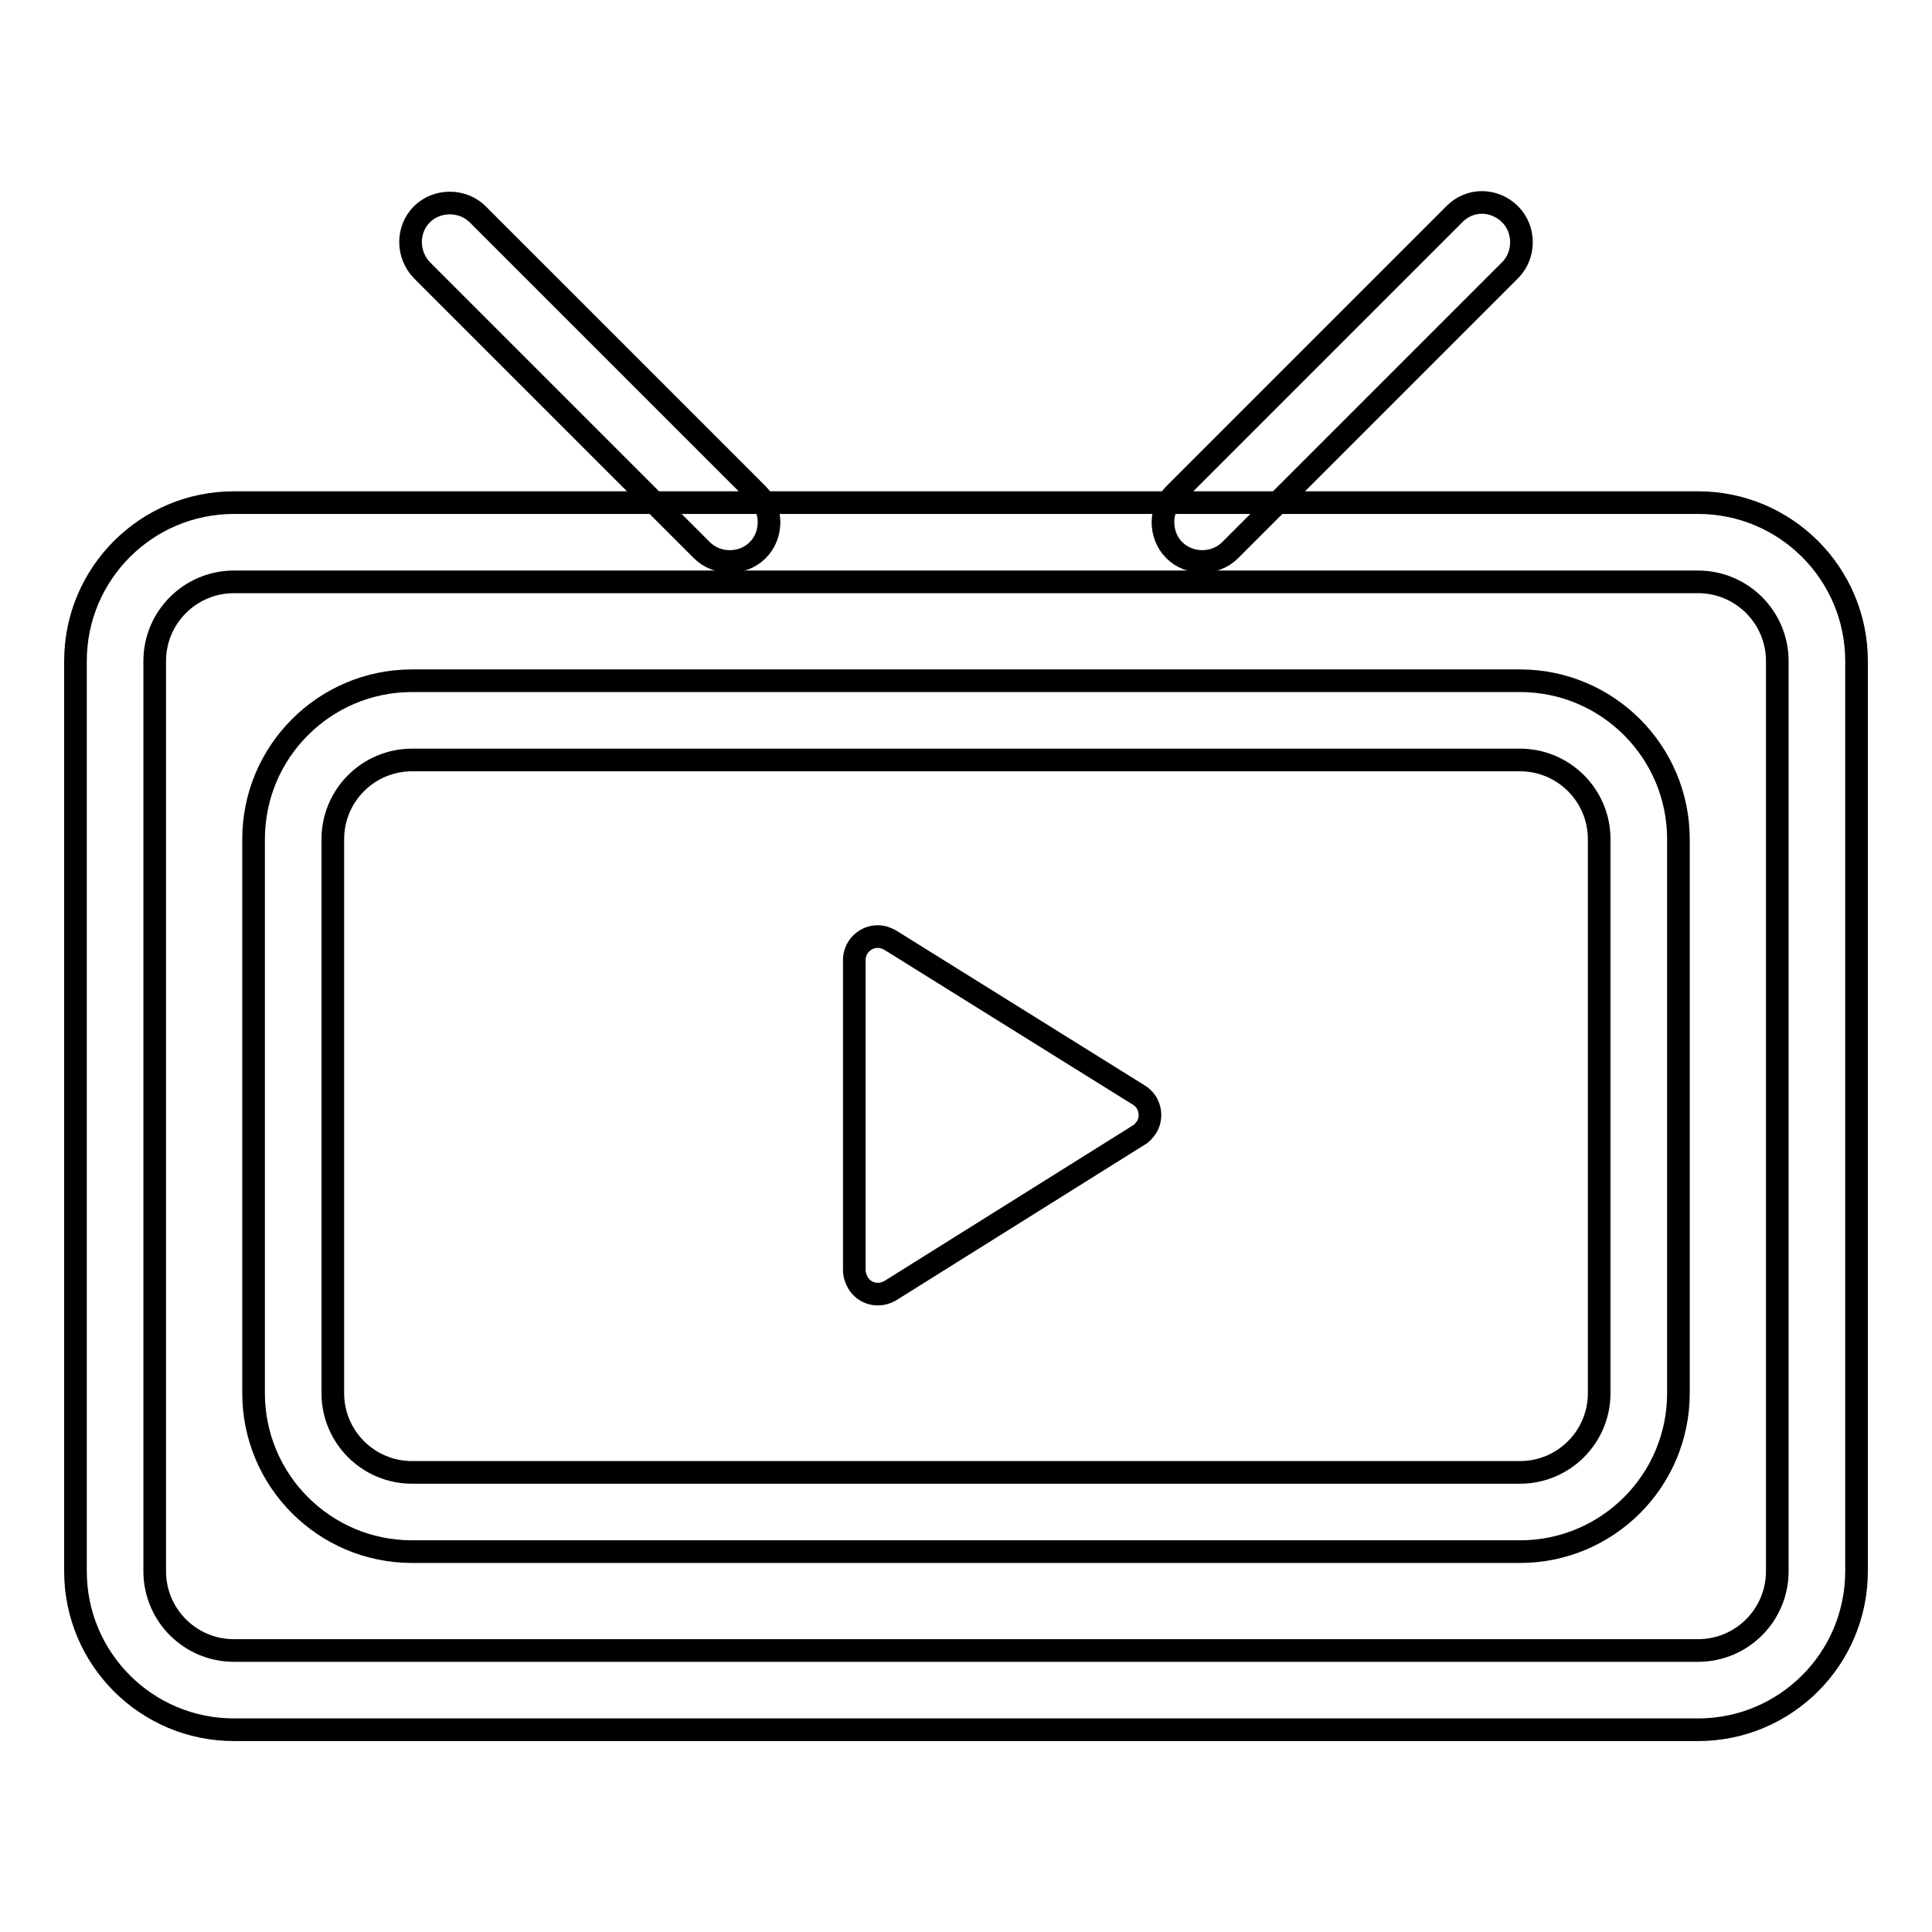 <?xml version="1.0" encoding="utf-8"?>
<!-- Svg Vector Icons : http://www.onlinewebfonts.com/icon -->
<!DOCTYPE svg PUBLIC "-//W3C//DTD SVG 1.1//EN" "http://www.w3.org/Graphics/SVG/1.1/DTD/svg11.dtd">
<svg version="1.1" xmlns="http://www.w3.org/2000/svg" xmlns:xlink="http://www.w3.org/1999/xlink" x="0px" y="0px" viewBox="0 0 256 256" enable-background="new 0 0 256 256" xml:space="preserve">
<g> <path stroke-width="3" fill-opacity="0" stroke="#000000"  d="M225,229.2H31c-11.6,0-21-9.4-21-21V87.6c0-11.6,9.4-21,21-21h194c11.6,0,21,9.4,21,21v120.6 C246,219.8,236.6,229.2,225,229.2z M31,77.1c-5.8,0-10.5,4.7-10.5,10.5v120.6c0,5.8,4.7,10.5,10.5,10.5h194 c5.8,0,10.5-4.7,10.5-10.5V87.6c0-5.8-4.7-10.5-10.5-10.5H31z"/> <path stroke-width="3" fill-opacity="0" stroke="#000000"  d="M201.4,205.6H54.6c-11.6,0-21-9.4-21-21v-73.4c0-11.6,9.4-21,21-21h146.8c11.6,0,21,9.4,21,21v73.4 C222.4,196.2,213,205.6,201.4,205.6z M54.6,100.7c-5.8,0-10.5,4.7-10.5,10.5v73.4c0,5.8,4.7,10.5,10.5,10.5h146.8 c5.8,0,10.5-4.7,10.5-10.5v-73.4c0-5.8-4.7-10.5-10.5-10.5H54.6z"/> <path stroke-width="3" fill-opacity="0" stroke="#000000"  d="M150.9,150.4L118,171c-1.5,0.9-3.4,0.5-4.3-1c-0.3-0.5-0.5-1.1-0.5-1.7v-41.1c0-1.7,1.4-3.1,3.1-3.1 c0.6,0,1.2,0.2,1.7,0.5l32.9,20.5c1.5,0.9,1.9,2.9,1,4.3C151.6,149.8,151.3,150.2,150.9,150.4L150.9,150.4z M200.1,28.4 c2,2,2,5.4,0,7.4L163,72.9c-2,2-5.4,2-7.4,0c-2-2-2-5.4,0-7.4l37.1-37.1C194.7,26.3,198,26.3,200.1,28.4z M55.9,28.4 c2-2,5.4-2,7.4,0l37.1,37.1c2,2,2,5.4,0,7.4c-2,2-5.4,2-7.4,0L55.9,35.8C53.9,33.7,53.9,30.4,55.9,28.4z"/></g>
</svg>